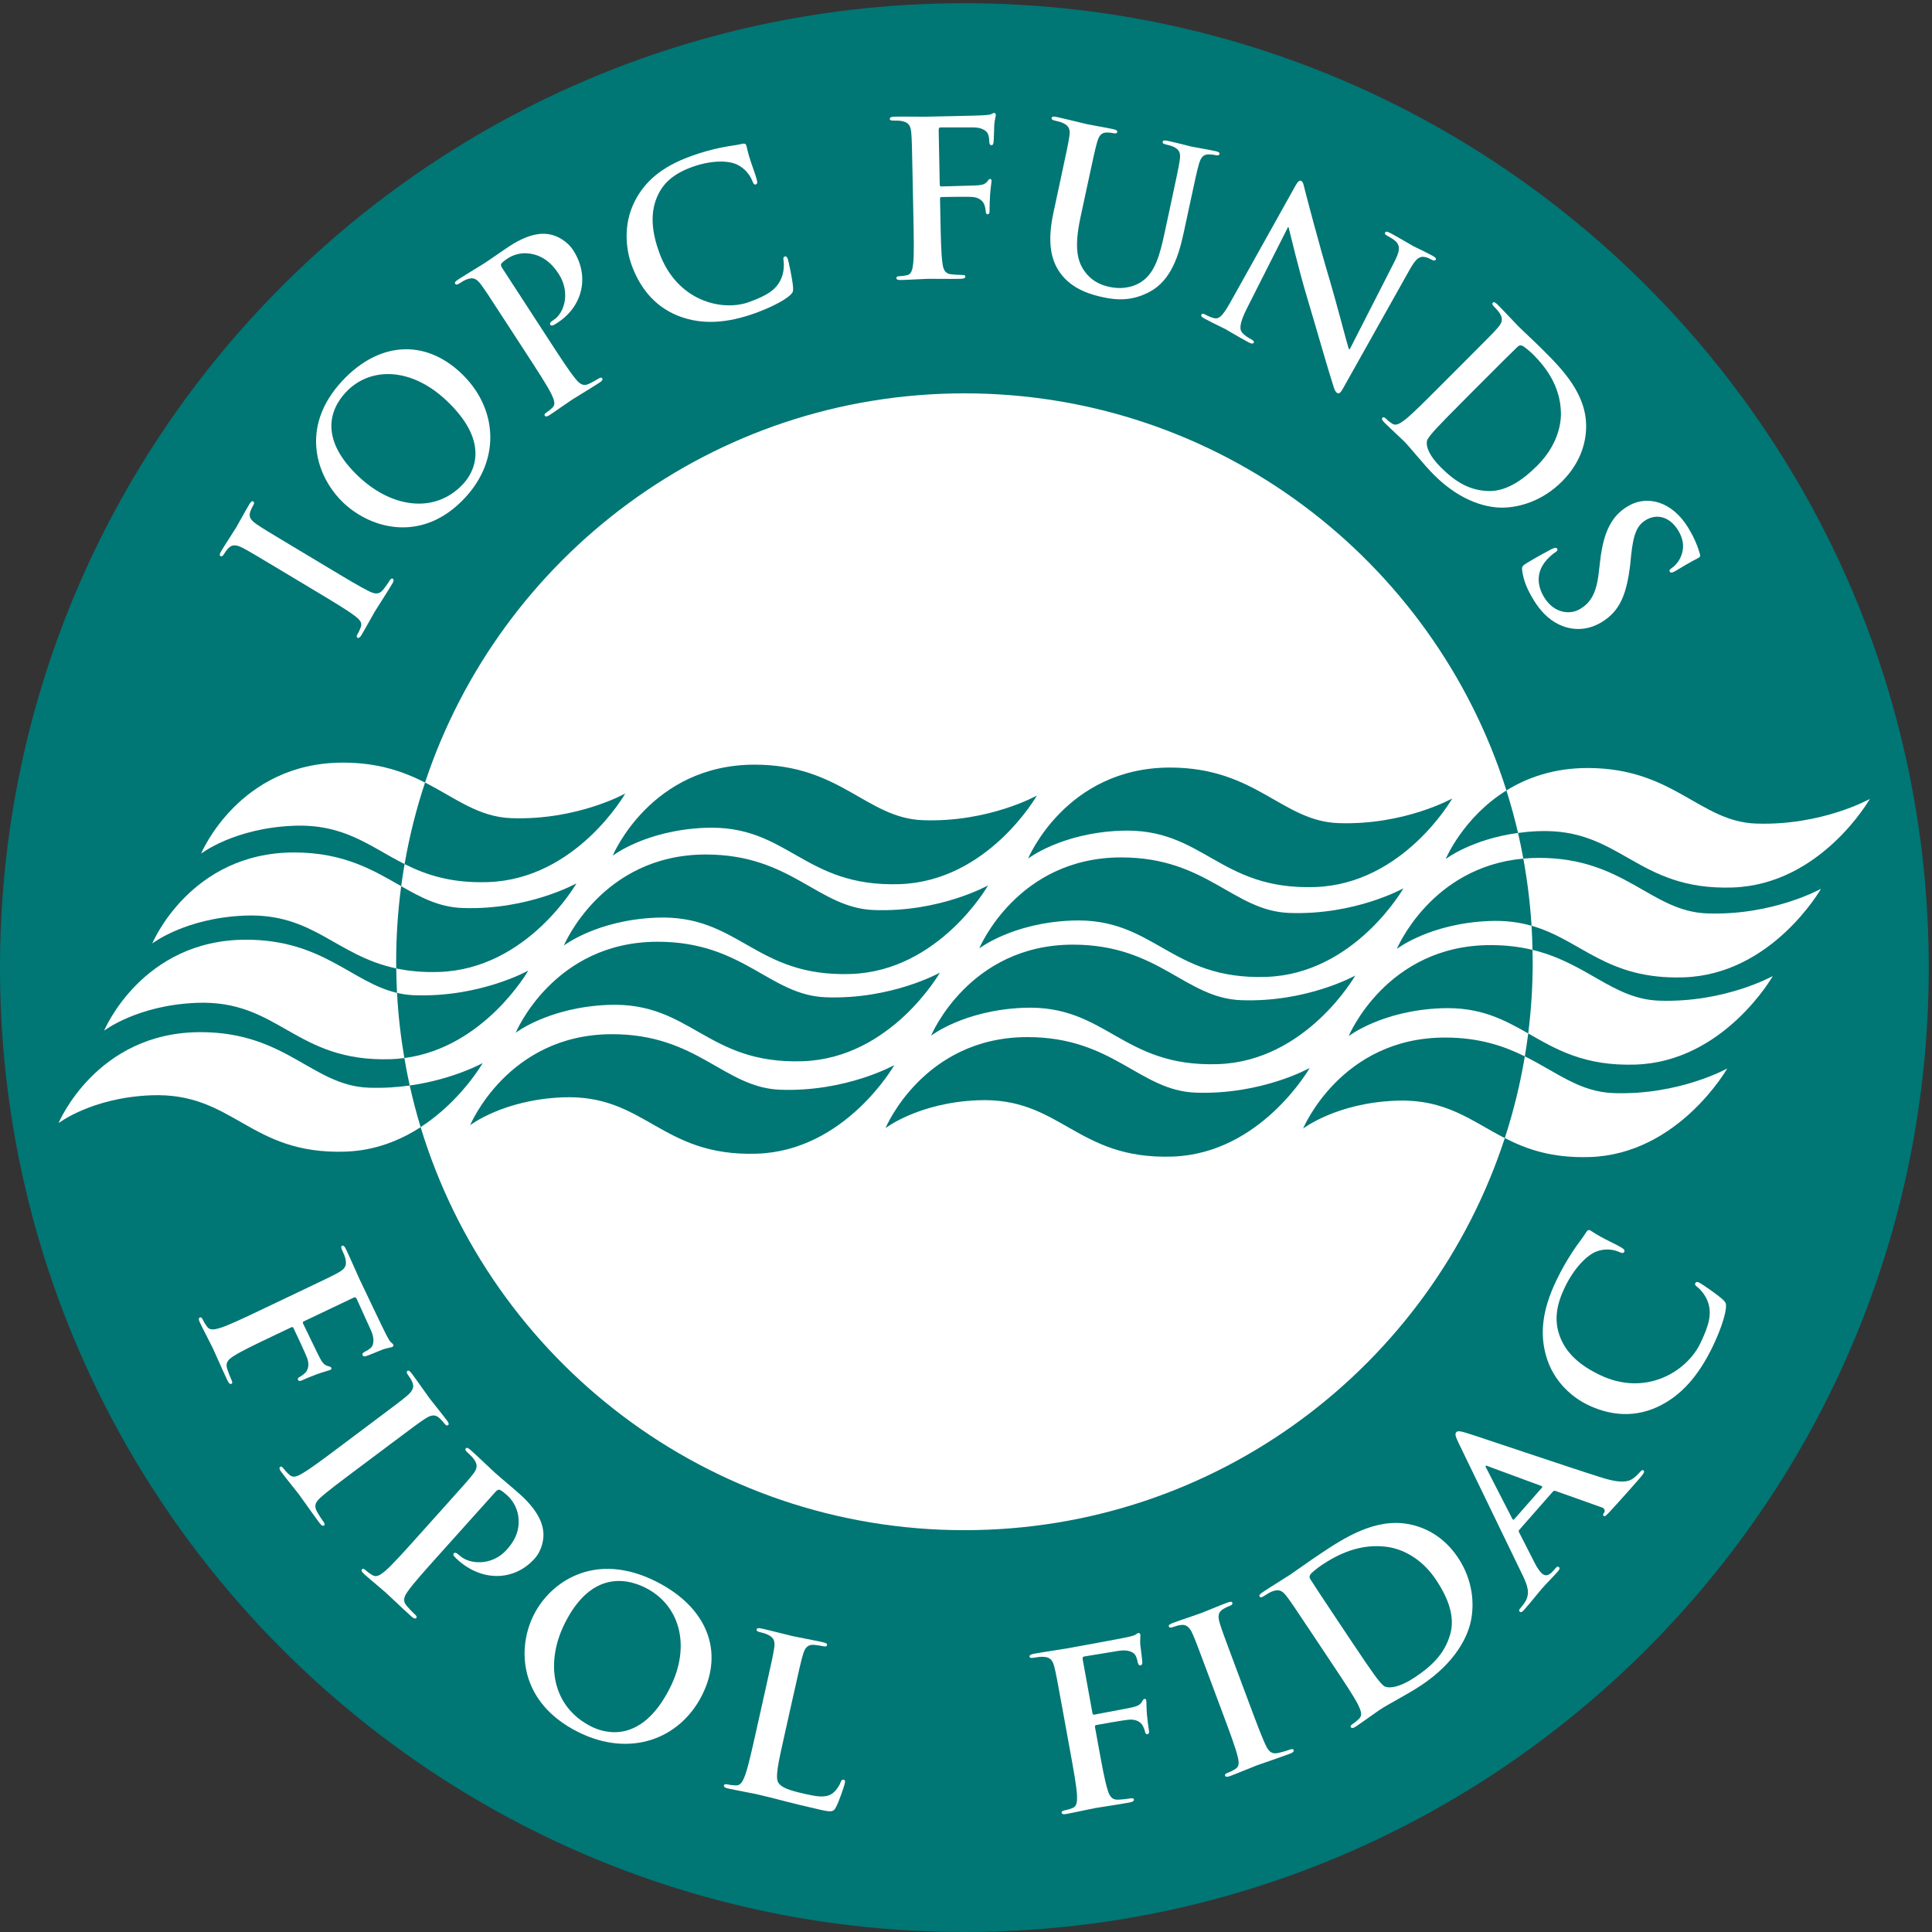 <?xml version="1.0" encoding="UTF-8" standalone="no"?>
<svg width="563px" height="563px" viewBox="0 0 563 563" version="1.1" xmlns="http://www.w3.org/2000/svg" xmlns:xlink="http://www.w3.org/1999/xlink">
    <rect x="0" y="0" width="563" height="563" fill="#333333" stroke="none"/>
    <!-- Generator: Sketch 3.8.2 (29753) - http://www.bohemiancoding.com/sketch -->
    <title>IOPC MASTER LOGO_Apr 16_CMYK OL+keyline CS4</title>
    <desc>Created with Sketch.</desc>
    <defs></defs>
    <g id="Page-1" stroke="none" stroke-width="1" fill="none" fill-rule="evenodd">
        <g id="IOPC-MASTER-LOGO_Apr-16_CMYK-OL+keyline-CS4">
            <path d="M281.029,563 C125.821,563 0,437.178 0,281.97 C0,126.762 125.821,0.941 281.029,0.941 C436.237,0.941 562.059,126.762 562.059,281.97 C562.059,437.178 436.237,563 281.029,563 Z" id="Fill-1" fill="#007675"></path>
            <path d="M99.963,222.231 C69.604,222.231 58.598,248.757 58.598,248.757 C58.598,248.757 68.179,241.335 85.536,240.635 C100.461,240.032 107.843,246.765 117.9,251.8 C119.31,243.661 121.311,235.726 123.861,228.04 C117.633,224.883 110.284,222.231 99.963,222.231" id="Fill-4" fill="#FFFFFF"></path>
            <path d="M116.906,258.239 C108.973,253.704 100.318,248.413 85.734,248.413 C55.375,248.413 44.369,274.939 44.369,274.939 C44.369,274.939 53.95,267.517 71.307,266.816 C91.385,266.006 97.816,278.464 115.473,282.209 C115.465,281.561 115.446,280.915 115.446,280.264 C115.446,272.796 115.949,265.446 116.906,258.239" id="Fill-5" fill="#FFFFFF"></path>
            <path d="M71.694,273.835 C41.336,273.835 30.33,300.361 30.33,300.361 C30.33,300.361 39.911,292.939 57.267,292.239 C81.46,291.262 85.823,309.563 113.906,308.655 C115.248,308.612 116.551,308.489 117.831,308.322 C116.768,302.104 116.043,295.771 115.694,289.337 C102.468,286.242 94.032,273.835 71.694,273.835" id="Fill-6" fill="#FFFFFF"></path>
            <path d="M107.451,316.962 C91.02,316.376 83.454,300.776 58.414,300.776 C28.055,300.776 17.05,327.302 17.05,327.302 C17.05,327.302 26.63,319.879 43.987,319.179 C68.179,318.202 72.543,336.503 100.625,335.595 C109.281,335.316 116.626,332.317 122.575,328.46 C121.366,324.477 120.304,320.43 119.393,316.326 C115.732,316.841 111.721,317.114 107.451,316.962" id="Fill-7" fill="#FFFFFF"></path>
            <path d="M490.63,284.806 C516.447,283.971 530.664,258.988 530.664,258.988 C530.664,258.988 516.633,266.856 497.456,266.172 C481.024,265.586 473.458,249.986 448.418,249.986 C446.859,249.986 445.364,250.072 443.906,250.205 C445.08,256.606 445.891,263.133 446.306,269.769 C460.816,273.885 468.079,285.535 490.63,284.806" id="Fill-8" fill="#FFFFFF"></path>
            <path d="M445.337,301.153 C453.413,305.751 461.64,310.711 476.59,310.228 C502.408,309.394 516.625,284.41 516.625,284.41 C516.625,284.41 502.594,292.278 483.416,291.595 C470.008,291.117 462.499,280.644 446.586,276.805 C446.611,277.957 446.643,279.107 446.643,280.264 C446.643,287.34 446.197,294.311 445.337,301.153" id="Fill-9" fill="#FFFFFF"></path>
            <path d="M463.31,337.169 C489.127,336.334 503.344,311.351 503.344,311.351 C503.344,311.351 489.313,319.219 470.136,318.535 C460.244,318.182 453.561,312.39 444.349,307.834 C442.983,315.991 441.021,323.944 438.51,331.65 C444.872,334.901 452.249,337.526 463.31,337.169" id="Fill-10" fill="#FFFFFF"></path>
            <path d="M383.166,258.494 C355.083,259.402 350.719,241.101 326.527,242.078 C309.171,242.778 299.59,250.2 299.59,250.2 C299.59,250.2 310.595,223.674 340.954,223.674 C365.994,223.674 373.56,239.275 389.992,239.861 C409.169,240.544 423.2,232.676 423.2,232.676 C423.2,232.676 408.983,257.66 383.166,258.494 L383.166,258.494 Z M368.937,284.676 C340.854,285.583 336.49,267.283 312.298,268.259 C294.942,268.96 285.361,276.382 285.361,276.382 C285.361,276.382 296.366,249.856 326.725,249.856 C351.765,249.856 359.331,265.456 375.763,266.042 C394.94,266.726 408.971,258.858 408.971,258.858 C408.971,258.858 394.754,283.841 368.937,284.676 L368.937,284.676 Z M354.897,310.098 C326.815,311.006 322.451,292.705 298.259,293.682 C280.902,294.382 271.322,301.804 271.322,301.804 C271.322,301.804 282.327,275.278 312.686,275.278 C337.725,275.278 345.292,290.879 361.723,291.465 C380.9,292.148 394.932,284.28 394.932,284.28 C394.932,284.28 380.715,309.264 354.897,310.098 L354.897,310.098 Z M341.617,337.038 C313.534,337.946 309.171,319.645 284.978,320.622 C267.622,321.323 258.041,328.745 258.041,328.745 C258.041,328.745 269.047,302.219 299.405,302.219 C324.445,302.219 332.011,317.819 348.443,318.405 C367.62,319.088 381.651,311.22 381.651,311.22 C381.651,311.22 367.434,336.204 341.617,337.038 L341.617,337.038 Z M220.575,336.192 C192.493,337.099 188.129,318.799 163.937,319.775 C146.58,320.476 137,327.898 137,327.898 C137,327.898 148.005,301.372 178.364,301.372 C203.404,301.372 210.97,316.972 227.401,317.558 C246.579,318.242 260.61,310.374 260.61,310.374 C260.61,310.374 246.393,335.357 220.575,336.192 L220.575,336.192 Z M191.644,274.431 C216.684,274.431 224.25,290.032 240.682,290.618 C259.859,291.301 273.89,283.433 273.89,283.433 C273.89,283.433 259.673,308.417 233.856,309.251 C205.773,310.159 201.41,291.858 177.217,292.835 C159.861,293.535 150.28,300.957 150.28,300.957 C150.28,300.957 161.286,274.431 191.644,274.431 L191.644,274.431 Z M205.684,249.009 C230.723,249.009 238.289,264.609 254.721,265.195 C273.898,265.879 287.929,258.011 287.929,258.011 C287.929,258.011 273.712,282.994 247.895,283.829 C219.813,284.736 215.449,266.436 191.257,267.412 C173.9,268.113 164.319,275.535 164.319,275.535 C164.319,275.535 175.325,249.009 205.684,249.009 L205.684,249.009 Z M219.913,222.828 C244.952,222.828 252.518,238.428 268.95,239.014 C288.127,239.697 302.158,231.829 302.158,231.829 C302.158,231.829 287.941,256.813 262.124,257.647 C234.042,258.555 229.678,240.254 205.486,241.231 C188.129,241.931 178.548,249.354 178.548,249.354 C178.548,249.354 189.554,222.828 219.913,222.828 L219.913,222.828 Z M438.983,230.346 C417.811,163.263 355.109,114.625 281.044,114.625 C207.832,114.625 145.729,162.152 123.861,228.04 C132.743,232.542 139.342,238.073 149,238.418 C168.177,239.101 182.208,231.233 182.208,231.233 C182.208,231.233 167.992,256.217 142.174,257.051 C131.417,257.399 124.144,254.926 117.9,251.8 C117.531,253.933 117.193,256.078 116.906,258.239 C122.593,261.491 127.91,264.354 134.771,264.599 C153.948,265.283 167.979,257.415 167.979,257.415 C167.979,257.415 153.763,282.398 127.945,283.233 C123.169,283.387 119.091,282.977 115.473,282.209 C115.501,284.597 115.565,286.975 115.694,289.337 C117.293,289.712 118.959,289.958 120.732,290.021 C139.909,290.705 153.94,282.837 153.94,282.837 C153.94,282.837 141.155,305.276 117.831,308.322 C118.29,311.012 118.806,313.682 119.393,316.326 C132.178,314.531 140.66,309.777 140.66,309.777 C140.66,309.777 134.371,320.812 122.575,328.46 C143.211,396.431 206.347,445.904 281.044,445.904 C354.568,445.904 416.891,397.974 438.51,331.65 C428.718,326.648 421.335,320.16 406.671,320.752 C389.315,321.453 379.734,328.875 379.734,328.875 C379.734,328.875 390.74,302.349 421.098,302.349 C431.064,302.349 438.258,304.822 444.349,307.834 C444.72,305.621 445.055,303.395 445.337,301.153 C438.242,297.114 431.265,293.355 419.952,293.812 C402.595,294.512 393.015,301.934 393.015,301.934 C393.015,301.934 404.02,275.408 434.379,275.408 C438.986,275.408 442.998,275.94 446.586,276.805 C446.535,274.449 446.452,272.101 446.306,269.769 C442.746,268.76 438.757,268.197 433.991,268.389 C416.635,269.09 407.054,276.512 407.054,276.512 C407.054,276.512 416.971,252.656 443.906,250.205 C443.446,247.693 442.943,245.196 442.371,242.725 C428.729,244.574 421.283,250.331 421.283,250.331 C421.283,250.331 426.329,238.2 438.983,230.346 L438.983,230.346 Z" id="Fill-11" fill="#FFFFFF"></path>
            <path d="M504.859,258.624 C530.676,257.79 544.893,232.806 544.893,232.806 C544.893,232.806 530.862,240.674 511.685,239.991 C495.253,239.405 487.687,223.805 462.647,223.805 C452.823,223.805 445.037,226.588 438.983,230.346 C440.265,234.408 441.4,238.534 442.371,242.725 C444.211,242.475 446.157,242.291 448.22,242.208 C472.413,241.231 476.776,259.532 504.859,258.624" id="Fill-12" fill="#FFFFFF"></path>
            <path d="M82.267,166.44 C74.054,161.513 72.541,160.606 70.748,159.676 C68.847,158.681 67.607,158.665 66.63,159.681 C66.115,160.173 65.643,160.837 65.258,161.479 C64.937,162.015 64.636,162.271 64.203,162.012 C63.88,161.818 64.028,161.324 64.542,160.468 C65.762,158.433 67.948,155.158 68.88,153.605 C69.683,152.267 71.416,149.011 72.636,146.975 C73.054,146.278 73.419,145.915 73.743,146.11 C74.175,146.369 74.091,146.755 73.77,147.29 C73.449,147.826 73.245,148.286 72.968,148.994 C72.371,150.602 73.033,151.581 74.86,152.822 C76.524,153.966 78.037,154.874 86.25,159.8 L95.759,165.504 C101,168.648 105.269,171.208 107.721,172.388 C109.276,173.102 110.473,173.311 111.653,171.834 C112.211,171.15 113.026,170.036 113.507,169.233 C113.861,168.644 114.183,168.474 114.453,168.636 C114.832,168.862 114.737,169.388 114.384,169.979 C112.263,173.513 110.078,176.788 109.211,178.234 C108.472,179.465 106.611,182.935 105.326,185.076 C104.908,185.772 104.521,186.05 104.143,185.823 C103.873,185.661 103.839,185.35 104.225,184.707 C104.706,183.904 104.984,183.196 105.165,182.65 C105.591,181.449 104.865,180.577 103.395,179.477 C101.286,177.848 97.017,175.287 91.777,172.144 L82.267,166.44" id="Fill-13" fill="#FFFFFF"></path>
            <path d="M129.96,116.586 C119.652,106.947 107.753,106.85 100.759,114.33 C95.854,119.574 93.213,128.303 104.672,139.018 C114.244,147.968 126.742,149.823 134.93,141.066 C137.916,137.873 143.26,129.022 129.96,116.586 L129.96,116.586 Z M100.213,146.646 C92.343,139.287 86.992,124.624 99.786,110.942 C110.406,99.585 123.689,98.755 134.228,108.609 C144.767,118.463 146.273,133.549 135.44,145.133 C123.2,158.223 108.358,154.262 100.213,146.646 L100.213,146.646 Z" id="Fill-14" fill="#FFFFFF"></path>
            <path d="M147.584,94.104 C142.366,86.074 141.405,84.595 140.201,82.973 C138.929,81.245 137.961,80.672 135.993,81.425 C135.506,81.591 134.581,82.117 133.848,82.593 C133.272,82.968 132.889,83.067 132.649,82.696 C132.409,82.327 132.707,81.983 133.492,81.468 C136.267,79.664 139.668,77.679 141.134,76.726 C143.281,75.331 146.214,73.199 148.622,71.639 C155.166,67.385 158.964,68.073 160.317,68.32 C162.189,68.681 165.2,70.106 167.02,72.905 C171.895,80.407 169.884,89.228 162.449,94.06 C162.188,94.23 161.612,94.605 161.316,94.722 C161.02,94.839 160.619,95.025 160.379,94.655 C160.104,94.232 160.367,93.836 161.467,93.121 C164.399,91.215 166.319,85.234 162.817,79.845 C161.684,78.102 159.227,74.665 154.578,73.929 C151.561,73.41 149.208,74.488 148.004,75.271 C147.219,75.782 146.468,76.345 146.1,76.81 C145.906,77.086 145.956,77.505 146.333,78.086 L160.066,99.216 C163.225,104.076 165.937,108.249 167.675,110.351 C168.793,111.728 169.863,112.686 171.571,111.876 C172.372,111.506 173.593,110.862 174.378,110.352 C174.954,109.978 175.319,109.966 175.49,110.23 C175.731,110.6 175.415,111.03 174.839,111.405 C171.384,113.651 167.983,115.636 166.621,116.521 C165.417,117.303 162.222,119.606 160.128,120.966 C159.448,121.409 158.978,121.488 158.738,121.119 C158.566,120.855 158.672,120.56 159.301,120.152 C160.086,119.641 160.645,119.128 161.048,118.716 C161.958,117.824 161.464,116.491 160.678,114.823 C159.498,112.435 156.785,108.261 153.627,103.401 L147.584,94.104" id="Fill-15" fill="#FFFFFF"></path>
            <path d="M197.648,92.051 C190.052,89.034 186.127,82.949 184.05,77.202 C182.594,73.173 181.302,65.736 185.056,58.486 C187.871,53.048 192.594,48.664 201.345,45.504 C204.987,44.189 207.245,43.641 210.075,43.021 C212.414,42.511 214.487,42.365 216.313,41.907 C216.98,41.733 217.322,41.944 217.45,42.3 C217.622,42.774 217.702,43.548 218.334,45.665 C218.923,47.662 220.159,50.9 220.47,52.127 C220.733,53.037 220.786,53.553 220.258,53.744 C219.788,53.914 219.499,53.483 219.199,52.653 C218.477,50.838 216.964,49.039 214.939,48.029 C212.252,46.655 207.093,46.71 201.69,48.661 C196.58,50.506 193.703,53.019 191.976,56.322 C189.122,61.84 190.04,67.872 192.117,73.619 C197.212,87.721 210.368,90.873 218.239,88.031 C223.466,86.143 226.423,84.405 227.787,80.832 C228.379,79.345 228.522,77.351 228.371,76.2 C228.205,75.189 228.237,74.909 228.707,74.739 C229.118,74.591 229.385,74.963 229.556,75.437 C229.813,76.148 230.971,81.557 231.112,83.784 C231.182,84.898 231.054,85.278 230.205,86.054 C228.199,87.85 223.885,89.877 220.126,91.234 C212.08,94.14 204.684,94.801 197.648,92.051" id="Fill-16" fill="#FFFFFF"></path>
            <path d="M274.035,63.094 C274.155,69.141 274.249,73.865 274.614,76.505 C274.837,78.327 275.24,79.706 277.117,79.92 C277.993,80.028 279.369,80.127 280.243,80.11 C281.055,80.093 281.308,80.277 281.315,80.592 C281.323,81.033 280.89,81.231 279.954,81.25 C276.021,81.328 272.084,81.218 270.462,81.251 C268.839,81.283 264.909,81.551 262.537,81.599 C261.663,81.616 261.224,81.499 261.214,80.995 C261.208,80.68 261.454,80.486 262.14,80.472 C263.077,80.454 263.823,80.313 264.383,80.175 C265.626,79.899 265.91,78.506 266.124,76.675 C266.384,74.023 266.29,69.299 266.17,63.252 L265.949,52.166 C265.759,42.592 265.724,40.828 265.559,38.815 C265.392,36.676 264.872,35.678 262.804,35.279 C262.302,35.163 261.24,35.121 260.365,35.138 C259.741,35.151 259.302,35.034 259.294,34.656 C259.284,34.152 259.781,34.016 260.718,33.997 C263.964,33.932 267.9,34.042 269.71,34.006 C272.082,33.958 284.754,33.704 286.189,33.612 C287.373,33.526 288.122,33.511 288.743,33.309 C289.115,33.176 289.422,32.918 289.735,32.911 C289.985,32.906 290.177,33.154 290.183,33.469 C290.192,33.91 289.895,34.672 289.74,36.314 C289.69,36.945 289.639,40.664 289.529,41.422 C289.477,41.927 289.36,42.308 288.922,42.317 C288.486,42.325 288.354,42.013 288.278,41.321 C288.268,40.818 288.248,39.81 287.856,38.935 C287.402,38.062 286.072,37.144 283.698,37.128 L274.081,37.132 C273.707,37.139 273.523,37.332 273.537,38.025 L273.85,53.772 C273.857,54.15 273.924,54.338 274.298,54.33 L282.287,54.107 C283.348,54.086 284.222,54.068 285.095,53.988 C286.28,53.901 287.149,53.631 287.756,52.8 C288.061,52.416 288.181,52.161 288.556,52.154 C288.805,52.149 288.934,52.336 288.942,52.714 C288.948,53.091 288.668,54.672 288.52,56.629 C288.42,57.891 288.353,60.791 288.362,61.232 C288.372,61.799 288.385,62.429 287.761,62.441 C287.386,62.448 287.252,62.01 287.243,61.569 C287.235,61.129 287.095,60.375 286.83,59.624 C286.501,58.749 285.542,57.633 283.602,57.421 C282.037,57.263 275.421,57.395 274.36,57.417 C274.047,57.423 273.925,57.551 273.934,57.992 L274.035,63.094" id="Fill-17" fill="#FFFFFF"></path>
            <path d="M308.907,52.994 C310.918,43.631 311.288,41.905 311.589,39.908 C311.917,37.788 311.641,36.697 309.718,35.833 C309.256,35.605 308.232,35.32 307.377,35.136 C306.705,34.992 306.365,34.79 306.458,34.359 C306.551,33.927 307.005,33.896 307.92,34.089 C311.156,34.784 314.963,35.796 316.794,36.19 C318.259,36.505 322.146,37.147 324.343,37.623 C325.259,37.82 325.659,38.035 325.568,38.466 C325.475,38.897 325.082,38.942 324.471,38.811 C323.8,38.666 323.42,38.649 322.661,38.615 C320.947,38.568 320.234,39.51 319.649,41.64 C319.103,43.585 318.733,45.31 316.722,54.673 L314.869,63.297 C312.951,72.229 313.914,76.367 316.377,79.474 C318.635,82.344 321.39,83.194 323.466,83.64 C326.152,84.217 329.634,84.064 332.605,82.125 C336.691,79.459 338.065,73.954 339.427,67.609 L341.08,59.909 C343.091,50.546 343.462,48.821 343.763,46.824 C344.091,44.703 343.814,43.612 341.892,42.748 C341.43,42.52 340.406,42.235 339.734,42.091 C339.063,41.947 338.723,41.745 338.815,41.314 C338.907,40.882 339.362,40.851 340.216,41.031 C343.33,41.7 347.136,42.712 347.198,42.725 C347.93,42.882 351.816,43.524 354.197,44.04 C355.052,44.224 355.452,44.439 355.36,44.87 C355.267,45.301 354.874,45.345 354.142,45.188 C353.47,45.044 353.091,45.026 352.331,44.992 C350.617,44.946 349.904,45.888 349.319,48.018 C348.774,49.963 348.403,51.688 346.392,61.051 L344.977,67.642 C343.508,74.48 341.276,81.604 335.195,84.937 C330.053,87.763 325.512,87.496 321.543,86.643 C318.308,85.947 312.487,84.503 308.904,79.479 C306.399,75.976 305.057,70.919 306.976,61.987 L308.907,52.994" id="Fill-18" fill="#FFFFFF"></path>
            <path d="M363.401,89.782 C361.181,94.168 361.118,95.995 362.009,96.976 C362.764,97.812 363.779,98.43 364.658,98.904 C365.263,99.23 365.533,99.519 365.354,99.851 C365.115,100.295 364.561,100.14 363.791,99.725 C360.217,97.8 358.108,96.449 357.064,95.886 C356.569,95.619 353.895,94.394 351.036,92.854 C350.322,92.469 349.857,92.147 350.125,91.648 C350.305,91.315 350.695,91.381 351.244,91.677 C351.958,92.063 352.978,92.54 353.867,92.733 C355.535,93.059 356.622,91.569 359.277,86.774 L377.458,54.204 C378.056,53.095 378.639,52.407 379.189,52.703 C379.793,53.029 379.9,54.017 380.297,55.519 C380.568,56.595 384.055,70.138 387.749,82.505 C389.456,88.29 392.575,100.276 393.032,101.667 L393.307,101.815 L406.172,76.614 C407.94,73.201 408.013,71.881 406.991,70.615 C406.347,69.839 405.027,69.128 404.257,68.713 C403.598,68.358 403.467,68.073 403.647,67.74 C403.886,67.296 404.52,67.567 405.345,68.013 C408.204,69.553 410.753,71.141 411.907,71.763 C412.513,72.089 414.692,73.048 417.385,74.497 C418.1,74.882 418.619,75.234 418.38,75.677 C418.201,76.01 417.781,75.999 417.122,75.644 C416.573,75.347 416.132,75.11 415.383,74.922 C413.605,74.536 412.537,75.464 410.81,78.54 L391.353,113.213 C390.696,114.433 390.206,114.814 389.711,114.548 C389.107,114.222 388.776,113.256 388.499,112.32 C386.828,107.127 383.705,96.069 381.065,87.276 C378.299,78.058 375.931,67.837 375.509,66.25 L375.344,66.161 L363.401,89.782" id="Fill-19" fill="#FFFFFF"></path>
            <path d="M427.61,115.602 C422.89,120.326 419.506,123.802 418.704,124.694 C417.635,125.852 415.943,127.723 415.806,128.566 C415.534,129.987 416.323,132.644 419.812,136.13 C424.318,140.631 428.212,142.74 433.178,143.07 C438.454,143.443 443.389,140.27 447.975,135.679 C453.63,130.018 454.94,124.025 454.865,120.3 C454.72,112.318 450.218,106.752 446.773,103.31 C445.89,102.428 444.121,100.929 443.59,100.754 C443.014,100.535 442.659,100.626 442.169,101.116 C440.612,102.587 436.738,106.465 433.22,109.986 L427.61,115.602 L427.61,115.602 Z M426.986,105.183 C433.754,98.408 435,97.16 436.337,95.646 C437.762,94.042 438.121,92.976 436.976,91.208 C436.711,90.765 436.004,89.971 435.386,89.353 C434.901,88.867 434.724,88.513 435.036,88.201 C435.348,87.889 435.745,88.109 436.408,88.771 C438.749,91.11 441.399,94.024 442.636,95.259 C444.005,96.628 446.921,99.274 449.573,101.922 C455.094,107.438 462.471,114.807 462.21,124.698 C462.104,129.222 460.485,134.996 455.186,140.299 C449.575,145.916 442.96,147.856 437.948,147.925 C433.823,147.99 426.069,146.565 417.896,138.401 C414.671,135.18 411.23,130.674 409.021,128.467 C408.005,127.452 405.089,124.806 403.322,123.041 C402.747,122.467 402.572,122.024 402.883,121.712 C403.106,121.489 403.416,121.532 403.947,122.062 C404.609,122.724 405.228,123.164 405.715,123.472 C406.777,124.176 407.977,123.416 409.445,122.3 C411.535,120.649 415.053,117.128 419.15,113.028 L426.986,105.183 L426.986,105.183 Z" id="Fill-20" fill="#FFFFFF"></path>
            <path d="M443.58,166.289 C443.433,165.207 443.603,164.882 444.783,164.156 C447.737,162.342 451.088,160.575 451.98,160.101 C452.818,159.659 453.506,159.456 453.768,159.882 C454.062,160.36 453.612,160.71 453.182,160.974 C452.484,161.403 451.488,162.309 450.739,163.135 C447.486,166.747 447.965,170.776 449.992,174.074 C452.936,178.861 457.649,179.189 460.494,177.441 C463.124,175.824 465.156,173.476 465.878,166.949 L466.307,163.315 C467.326,154.627 469.841,150.296 474.19,147.624 C480.094,143.995 487.343,146.283 491.889,153.676 C494.014,157.134 494.851,159.698 495.325,161.312 C495.512,161.857 495.515,162.221 495.139,162.452 C494.441,162.882 492.753,163.625 488.567,166.198 C487.385,166.924 486.858,167.028 486.596,166.603 C486.367,166.231 486.591,165.873 487.236,165.477 C487.719,165.18 489.219,163.892 489.928,161.917 C490.457,160.492 491.119,157.96 488.994,154.503 C486.574,150.567 482.795,149.591 479.573,151.57 C477.105,153.088 475.978,155.466 475.31,161.96 L475.098,164.142 C474.031,173.593 471.872,178.143 466.773,181.278 C463.659,183.191 459.236,184.297 454.359,182.018 C451.006,180.414 448.692,177.732 446.958,174.913 C445.062,171.827 443.966,169.203 443.58,166.289" id="Fill-21" fill="#FFFFFF"></path>
            <path d="M80.201,389.014 C74.741,391.612 70.474,393.643 68.228,395.08 C66.663,396.045 65.583,397.001 66.213,398.91 C66.499,399.805 67.014,401.18 67.413,402.021 C67.785,402.802 67.729,403.123 67.444,403.258 C67.046,403.447 66.675,403.109 66.247,402.207 C64.447,398.424 62.819,394.561 62.075,392.999 C61.333,391.439 59.363,387.737 58.278,385.456 C57.877,384.615 57.791,384.141 58.246,383.924 C58.53,383.789 58.816,383.947 59.13,384.609 C59.558,385.509 60.015,386.175 60.386,386.661 C61.185,387.754 62.579,387.459 64.343,386.914 C66.875,386.077 71.141,384.047 76.602,381.448 L86.614,376.685 C95.26,372.57 96.853,371.812 98.617,370.825 C100.493,369.785 101.175,368.872 100.63,366.701 C100.516,366.166 100.087,365.118 99.687,364.278 C99.402,363.678 99.315,363.203 99.656,363.04 C100.112,362.824 100.454,363.25 100.882,364.151 C102.367,367.274 103.996,371.137 104.825,372.878 C105.91,375.16 111.709,387.349 112.423,388.702 C113.023,389.817 113.365,390.537 113.822,391.056 C114.107,391.362 114.477,391.554 114.62,391.855 C114.734,392.095 114.592,392.383 114.308,392.519 C113.909,392.708 113.084,392.733 111.52,393.256 C110.922,393.467 107.509,394.944 106.769,395.149 C106.285,395.305 105.887,395.348 105.687,394.927 C105.487,394.507 105.714,394.251 106.312,393.894 C106.767,393.677 107.677,393.244 108.302,392.505 C108.898,391.705 109.152,390.038 108.123,387.73 L103.895,378.402 C103.723,378.042 103.467,377.943 102.841,378.24 L88.62,385.008 C88.279,385.17 88.137,385.312 88.308,385.672 L92.021,393.33 C92.507,394.351 92.907,395.192 93.364,396.005 C93.963,397.119 94.591,397.851 95.616,398.1 C96.1,398.237 96.385,398.249 96.556,398.61 C96.67,398.85 96.557,399.051 96.215,399.213 C95.874,399.376 94.309,399.752 92.46,400.411 C91.265,400.833 88.591,401.958 88.193,402.148 C87.681,402.391 87.112,402.661 86.826,402.061 C86.655,401.701 86.996,401.392 87.395,401.202 C87.793,401.012 88.418,400.568 88.987,400.002 C89.64,399.323 90.236,397.936 89.577,395.966 C89.034,394.383 86.006,388.019 85.521,386.998 C85.378,386.697 85.207,386.632 84.809,386.821 L80.201,389.014" id="Fill-22" fill="#FFFFFF"></path>
            <path d="M108.066,414.801 C115.729,409.059 117.14,408 118.674,406.685 C120.308,405.294 120.767,404.12 120.142,402.76 C119.854,402.062 119.386,401.332 118.908,400.694 C118.51,400.161 118.371,399.767 118.774,399.465 C119.077,399.237 119.496,399.588 120.134,400.44 C121.649,402.462 124.01,405.928 125.166,407.471 C126.163,408.801 128.667,411.827 130.182,413.848 C130.7,414.539 130.919,415.04 130.616,415.267 C130.213,415.57 129.873,415.325 129.474,414.794 C129.075,414.262 128.706,413.874 128.127,413.311 C126.798,412.064 125.622,412.279 123.778,413.495 C122.085,414.598 120.673,415.656 113.01,421.399 L104.137,428.048 C99.246,431.713 95.264,434.697 93.256,436.535 C92.014,437.715 91.385,438.767 92.38,440.515 C92.837,441.335 93.613,442.581 94.212,443.379 C94.65,443.965 94.699,444.344 94.447,444.532 C94.094,444.797 93.623,444.485 93.184,443.901 C90.553,440.389 88.193,436.923 87.116,435.487 C86.199,434.263 83.536,431.024 81.941,428.896 C81.423,428.203 81.295,427.718 81.648,427.453 C81.9,427.265 82.211,427.363 82.689,428.002 C83.287,428.8 83.867,429.363 84.326,429.767 C85.325,430.68 86.421,430.357 88.003,429.421 C90.32,428.1 94.303,425.115 99.193,421.45 L108.066,414.801" id="Fill-23" fill="#FFFFFF"></path>
            <path d="M128.927,439.724 C135.321,432.596 136.499,431.283 137.746,429.694 C139.077,428.011 139.354,426.905 138.015,425.112 C137.703,424.663 136.904,423.862 136.211,423.239 C135.667,422.751 135.454,422.391 135.748,422.063 C136.043,421.735 136.473,421.951 137.216,422.615 C139.839,424.969 142.831,427.907 144.218,429.151 C146.247,430.971 149.244,433.405 151.521,435.45 C157.709,441 158.169,444.968 158.33,446.382 C158.536,448.343 158.029,451.696 155.799,454.182 C149.825,460.84 140.47,460.911 133.442,454.606 C133.194,454.384 132.65,453.896 132.444,453.627 C132.239,453.358 131.934,453 132.229,452.672 C132.565,452.297 133.038,452.467 134.077,453.4 C136.849,455.886 143.361,456.396 147.652,451.612 C149.04,450.065 151.71,446.79 151.042,441.959 C150.648,438.814 148.871,436.711 147.732,435.69 C146.99,435.024 146.205,434.404 145.634,434.146 C145.302,434.018 144.901,434.166 144.438,434.682 L127.611,453.438 C123.74,457.751 120.417,461.456 118.856,463.695 C117.826,465.141 117.198,466.439 118.514,467.958 C119.123,468.673 120.128,469.744 120.871,470.41 C121.415,470.899 121.536,471.261 121.326,471.495 C121.031,471.824 120.51,471.61 119.965,471.121 C116.698,468.191 113.706,465.252 112.419,464.098 C111.28,463.076 108.035,460.42 106.055,458.644 C105.412,458.067 105.192,457.615 105.486,457.286 C105.697,457.052 106.021,457.089 106.615,457.622 C107.357,458.288 108.035,458.727 108.565,459.033 C109.723,459.734 110.896,458.924 112.314,457.741 C114.329,455.994 117.652,452.29 121.522,447.976 L128.927,439.724" id="Fill-24" fill="#FFFFFF"></path>
            <path d="M195.224,491.883 C201.572,479.278 197.849,467.597 188.11,462.693 C181.28,459.253 171.687,458.937 164.631,472.949 C158.738,484.654 160.892,497.379 172.294,503.121 C176.451,505.215 187.035,508.147 195.224,491.883 L195.224,491.883 Z M155.557,470.567 C160.403,460.944 173.376,451.887 191.192,460.859 C205.979,468.306 211.075,481.101 204.587,493.987 C198.098,506.874 183.467,512.276 168.383,504.679 C151.339,496.095 150.542,480.528 155.557,470.567 L155.557,470.567 Z" id="Fill-25" fill="#FFFFFF"></path>
            <path d="M228.497,506.108 C226.74,513.977 225.792,518.219 226.907,519.63 C227.804,520.799 229.396,521.606 234.458,522.737 C237.897,523.505 240.442,524.009 242.435,522.711 C243.392,522.086 244.555,520.538 244.946,519.4 C245.135,518.861 245.347,518.521 245.866,518.637 C246.321,518.738 246.317,519.06 246.152,519.798 C246.001,520.474 244.516,524.984 243.599,526.651 C242.907,527.916 242.514,528.151 239.14,527.397 C229.795,525.31 225.594,523.984 220.338,522.81 C218.845,522.477 214.716,521.747 212.119,521.168 C211.276,520.98 210.863,520.694 210.959,520.263 C211.028,519.955 211.328,519.829 212.107,520.003 C213.081,520.221 213.887,520.272 214.498,520.28 C215.851,520.323 216.478,519.043 217.135,517.319 C218.037,514.809 219.122,509.952 220.385,504.296 L222.802,493.476 C224.89,484.131 225.274,482.41 225.584,480.413 C225.921,478.294 225.621,477.195 223.576,476.286 C223.084,476.047 222.32,475.812 221.476,475.623 C220.762,475.464 220.4,475.254 220.496,474.823 C220.592,474.393 221.074,474.371 222.047,474.589 C225.097,475.27 229.145,476.367 230.897,476.759 C232.454,477.107 237.233,477.981 239.764,478.546 C240.673,478.749 241.099,478.974 241.003,479.404 C240.907,479.834 240.49,479.87 239.711,479.696 C238.997,479.537 237.946,479.366 237.139,479.316 C235.319,479.232 234.566,480.161 233.955,482.283 C233.386,484.222 233.002,485.944 230.914,495.288 L228.497,506.108" id="Fill-26" fill="#FFFFFF"></path>
            <path d="M320.013,508.351 C321.095,514.301 321.941,518.949 322.741,521.493 C323.265,523.255 323.906,524.547 325.912,524.438 C326.851,524.396 328.313,524.258 329.229,524.091 C330.079,523.937 330.374,524.074 330.431,524.385 C330.51,524.819 330.085,525.088 329.105,525.266 C324.984,526.016 320.828,526.58 319.127,526.889 C317.427,527.198 313.339,528.135 310.854,528.587 C309.938,528.753 309.457,528.713 309.367,528.217 C309.311,527.907 309.538,527.673 310.258,527.542 C311.24,527.364 312.002,527.097 312.569,526.866 C313.831,526.38 313.91,524.957 313.845,523.113 C313.698,520.449 312.853,515.801 311.77,509.851 L309.785,498.942 C308.072,489.521 307.756,487.785 307.264,485.825 C306.75,483.742 306.046,482.846 303.809,482.805 C303.263,482.776 302.14,482.916 301.224,483.082 C300.57,483.201 300.089,483.161 300.022,482.789 C299.931,482.293 300.432,482.074 301.413,481.896 C304.815,481.277 308.97,480.713 310.866,480.367 C313.353,479.915 326.631,477.499 328.125,477.163 C329.357,476.875 330.142,476.733 330.762,476.428 C331.132,476.233 331.413,475.925 331.74,475.865 C332.002,475.818 332.243,476.03 332.3,476.34 C332.379,476.774 332.187,477.577 332.284,479.224 C332.331,479.856 332.866,483.536 332.87,484.304 C332.896,484.812 332.832,485.208 332.374,485.291 C331.916,485.374 331.729,485.088 331.539,484.418 C331.449,483.922 331.269,482.931 330.719,482.134 C330.103,481.35 328.56,480.67 326.063,481.061 L315.955,482.707 C315.563,482.778 315.401,483 315.525,483.683 L318.344,499.178 C318.411,499.55 318.51,499.724 318.903,499.653 L327.265,498.067 C328.377,497.864 329.292,497.697 330.198,497.469 C331.429,497.181 332.299,496.767 332.807,495.842 C333.067,495.41 333.152,495.139 333.544,495.068 C333.806,495.02 333.971,495.182 334.038,495.554 C334.107,495.926 334.061,497.534 334.214,499.491 C334.309,500.755 334.697,503.63 334.776,504.064 C334.877,504.621 334.99,505.241 334.336,505.361 C333.944,505.432 333.734,505.022 333.655,504.588 C333.575,504.154 333.31,503.434 332.912,502.738 C332.428,501.93 331.243,500.992 329.171,501.113 C327.501,501.226 320.568,502.487 319.455,502.69 C319.128,502.749 319.02,502.897 319.099,503.33 L320.013,508.351" id="Fill-27" fill="#FFFFFF"></path>
            <path d="M352.293,488.518 C348.943,479.546 348.324,477.894 347.494,476.052 C346.62,474.091 345.622,473.32 344.142,473.537 C343.391,473.616 342.559,473.86 341.812,474.139 C341.189,474.372 340.771,474.394 340.595,473.921 C340.462,473.568 340.916,473.263 341.913,472.893 C344.28,472.008 348.27,470.719 350.076,470.044 C351.634,469.463 355.242,467.912 357.61,467.027 C358.419,466.724 358.961,466.656 359.094,467.01 C359.27,467.483 358.941,467.74 358.318,467.973 C357.695,468.205 357.218,468.45 356.515,468.848 C354.944,469.771 354.821,470.961 355.467,473.073 C356.048,475.008 356.665,476.66 360.017,485.632 L363.898,496.02 C366.036,501.744 367.779,506.407 368.976,508.852 C369.758,510.376 370.591,511.276 372.547,510.814 C373.463,510.606 374.878,510.212 375.813,509.862 C376.497,509.607 376.875,509.667 376.986,509.963 C377.14,510.376 376.707,510.739 376.023,510.995 C371.911,512.53 367.921,513.82 366.24,514.448 C364.807,514.984 360.949,516.626 358.457,517.557 C357.648,517.86 357.146,517.845 356.991,517.432 C356.881,517.137 357.064,516.867 357.812,516.588 C358.745,516.238 359.449,515.841 359.966,515.514 C361.123,514.813 361.122,513.669 360.669,511.888 C360.055,509.293 358.313,504.63 356.174,498.905 L352.293,488.518" id="Fill-28" fill="#FFFFFF"></path>
            <path d="M393.237,477.414 C396.94,482.971 399.684,486.972 400.403,487.931 C401.331,489.204 402.839,491.228 403.666,491.51 C405.049,492.027 407.941,491.69 412.311,488.778 C417.954,485.018 421.019,481.462 422.522,476.524 C424.142,471.28 422.071,465.773 418.473,460.372 C414.036,453.714 408.24,451.368 404.429,450.804 C396.265,449.582 389.538,453.155 385.223,456.03 C384.116,456.768 382.174,458.289 381.871,458.794 C381.513,459.335 381.522,459.708 381.906,460.285 C383.038,462.105 386.076,466.666 388.836,470.808 L393.237,477.414 L393.237,477.414 Z M382.479,476.255 C377.17,468.285 376.192,466.818 374.964,465.213 C373.665,463.505 372.664,462.961 370.594,463.81 C370.081,464 369.106,464.574 368.331,465.091 C367.723,465.496 367.321,465.612 367.076,465.245 C366.831,464.878 367.149,464.516 367.979,463.961 C370.911,462.007 374.502,459.842 376.051,458.81 C377.766,457.667 381.147,455.187 384.467,452.977 C391.383,448.368 400.622,442.212 410.635,444.171 C415.218,445.054 420.717,447.673 424.873,453.912 C429.275,460.518 429.696,467.505 428.587,472.558 C427.684,476.718 424.409,484.275 414.174,491.095 C410.135,493.785 404.737,496.474 401.97,498.318 C400.698,499.165 397.317,501.646 395.104,503.12 C394.384,503.599 393.892,503.7 393.648,503.333 C393.473,503.07 393.589,502.766 394.253,502.323 C395.083,501.771 395.677,501.224 396.106,500.786 C397.073,499.84 396.58,498.502 395.789,496.834 C394.599,494.447 391.839,490.306 388.626,485.483 L382.479,476.255 L382.479,476.255 Z" id="Fill-29" fill="#FFFFFF"></path>
            <path d="M449.31,433.55 C449.53,433.3 449.431,433.125 449.245,433.05 L433.605,427.275 C433.371,427.158 433.091,427 432.959,427.151 C432.827,427.3 432.977,427.608 433.122,427.824 L440.729,442.648 C440.874,442.863 441.06,442.939 441.236,442.738 L449.31,433.55 L449.31,433.55 Z M442.724,445.817 C442.505,446.067 442.512,446.249 442.708,446.599 L447.107,455.241 C447.851,456.78 448.768,458.028 449.336,458.528 C450.188,459.276 451.198,459.366 452.559,457.819 L453.217,457.07 C453.743,456.47 453.97,456.403 454.253,456.653 C454.632,456.986 454.464,457.368 453.981,457.916 C452.576,459.515 450.548,461.538 449.187,463.086 C448.704,463.636 446.433,466.508 444.151,469.105 C443.58,469.754 443.222,469.971 442.844,469.638 C442.56,469.388 442.641,469.106 442.991,468.706 C443.387,468.256 443.953,467.516 444.257,467.074 C445.992,464.528 445.217,462.165 443.728,459.087 L425.018,420.44 C424.171,418.634 423.914,417.877 424.353,417.378 C424.748,416.928 425.438,417.003 426.965,417.46 C430.621,418.548 456.954,427.523 466.958,430.646 C472.885,432.49 474.821,431.624 475.979,430.783 C476.78,430.159 477.485,429.451 478.011,428.852 C478.363,428.452 478.629,428.244 478.96,428.535 C479.339,428.868 479.039,429.401 477.415,431.248 C475.835,433.047 472.632,436.693 469.027,440.605 C468.189,441.462 467.662,442.062 467.331,441.77 C467.047,441.521 467.128,441.237 467.52,440.696 C467.732,440.264 467.614,439.54 466.825,439.291 L453.281,434.471 C452.956,434.363 452.73,434.43 452.51,434.68 L442.724,445.817 L442.724,445.817 Z" id="Fill-30" fill="#FFFFFF"></path>
            <path d="M482.933,410.022 C475.217,413.528 468.112,412.012 462.611,409.351 C458.754,407.486 452.669,402.991 450.458,394.83 C448.8,388.709 449.283,381.925 453.598,373.006 C455.394,369.295 456.693,367.19 458.365,364.601 C459.749,362.463 461.186,360.795 462.225,359.081 C462.601,358.45 463,358.348 463.34,358.513 C463.794,358.732 464.388,359.24 466.315,360.32 C468.128,361.346 471.277,362.795 472.353,363.463 C473.175,363.935 473.571,364.274 473.31,364.813 C473.078,365.291 472.567,365.192 471.773,364.808 C469.986,364.017 467.624,363.835 465.425,364.618 C462.485,365.633 458.695,369.562 456.03,375.069 C453.51,380.277 453.107,384.292 454.102,388.024 C455.787,394.232 460.625,397.976 466.127,400.637 C479.625,407.166 491.56,399.569 495.441,391.547 C498.019,386.22 499.015,382.713 497.565,379.057 C496.98,377.518 495.711,375.944 494.806,375.211 C493.986,374.592 493.817,374.362 494.048,373.884 C494.251,373.465 494.705,373.537 495.159,373.757 C495.84,374.086 500.427,377.191 502.066,378.723 C502.885,379.488 503.053,379.864 502.957,381.074 C502.706,383.907 500.903,388.65 499.049,392.481 C495.081,400.681 490.049,406.742 482.933,410.022" id="Fill-31" fill="#FFFFFF"></path>
        </g>
    </g>
</svg>